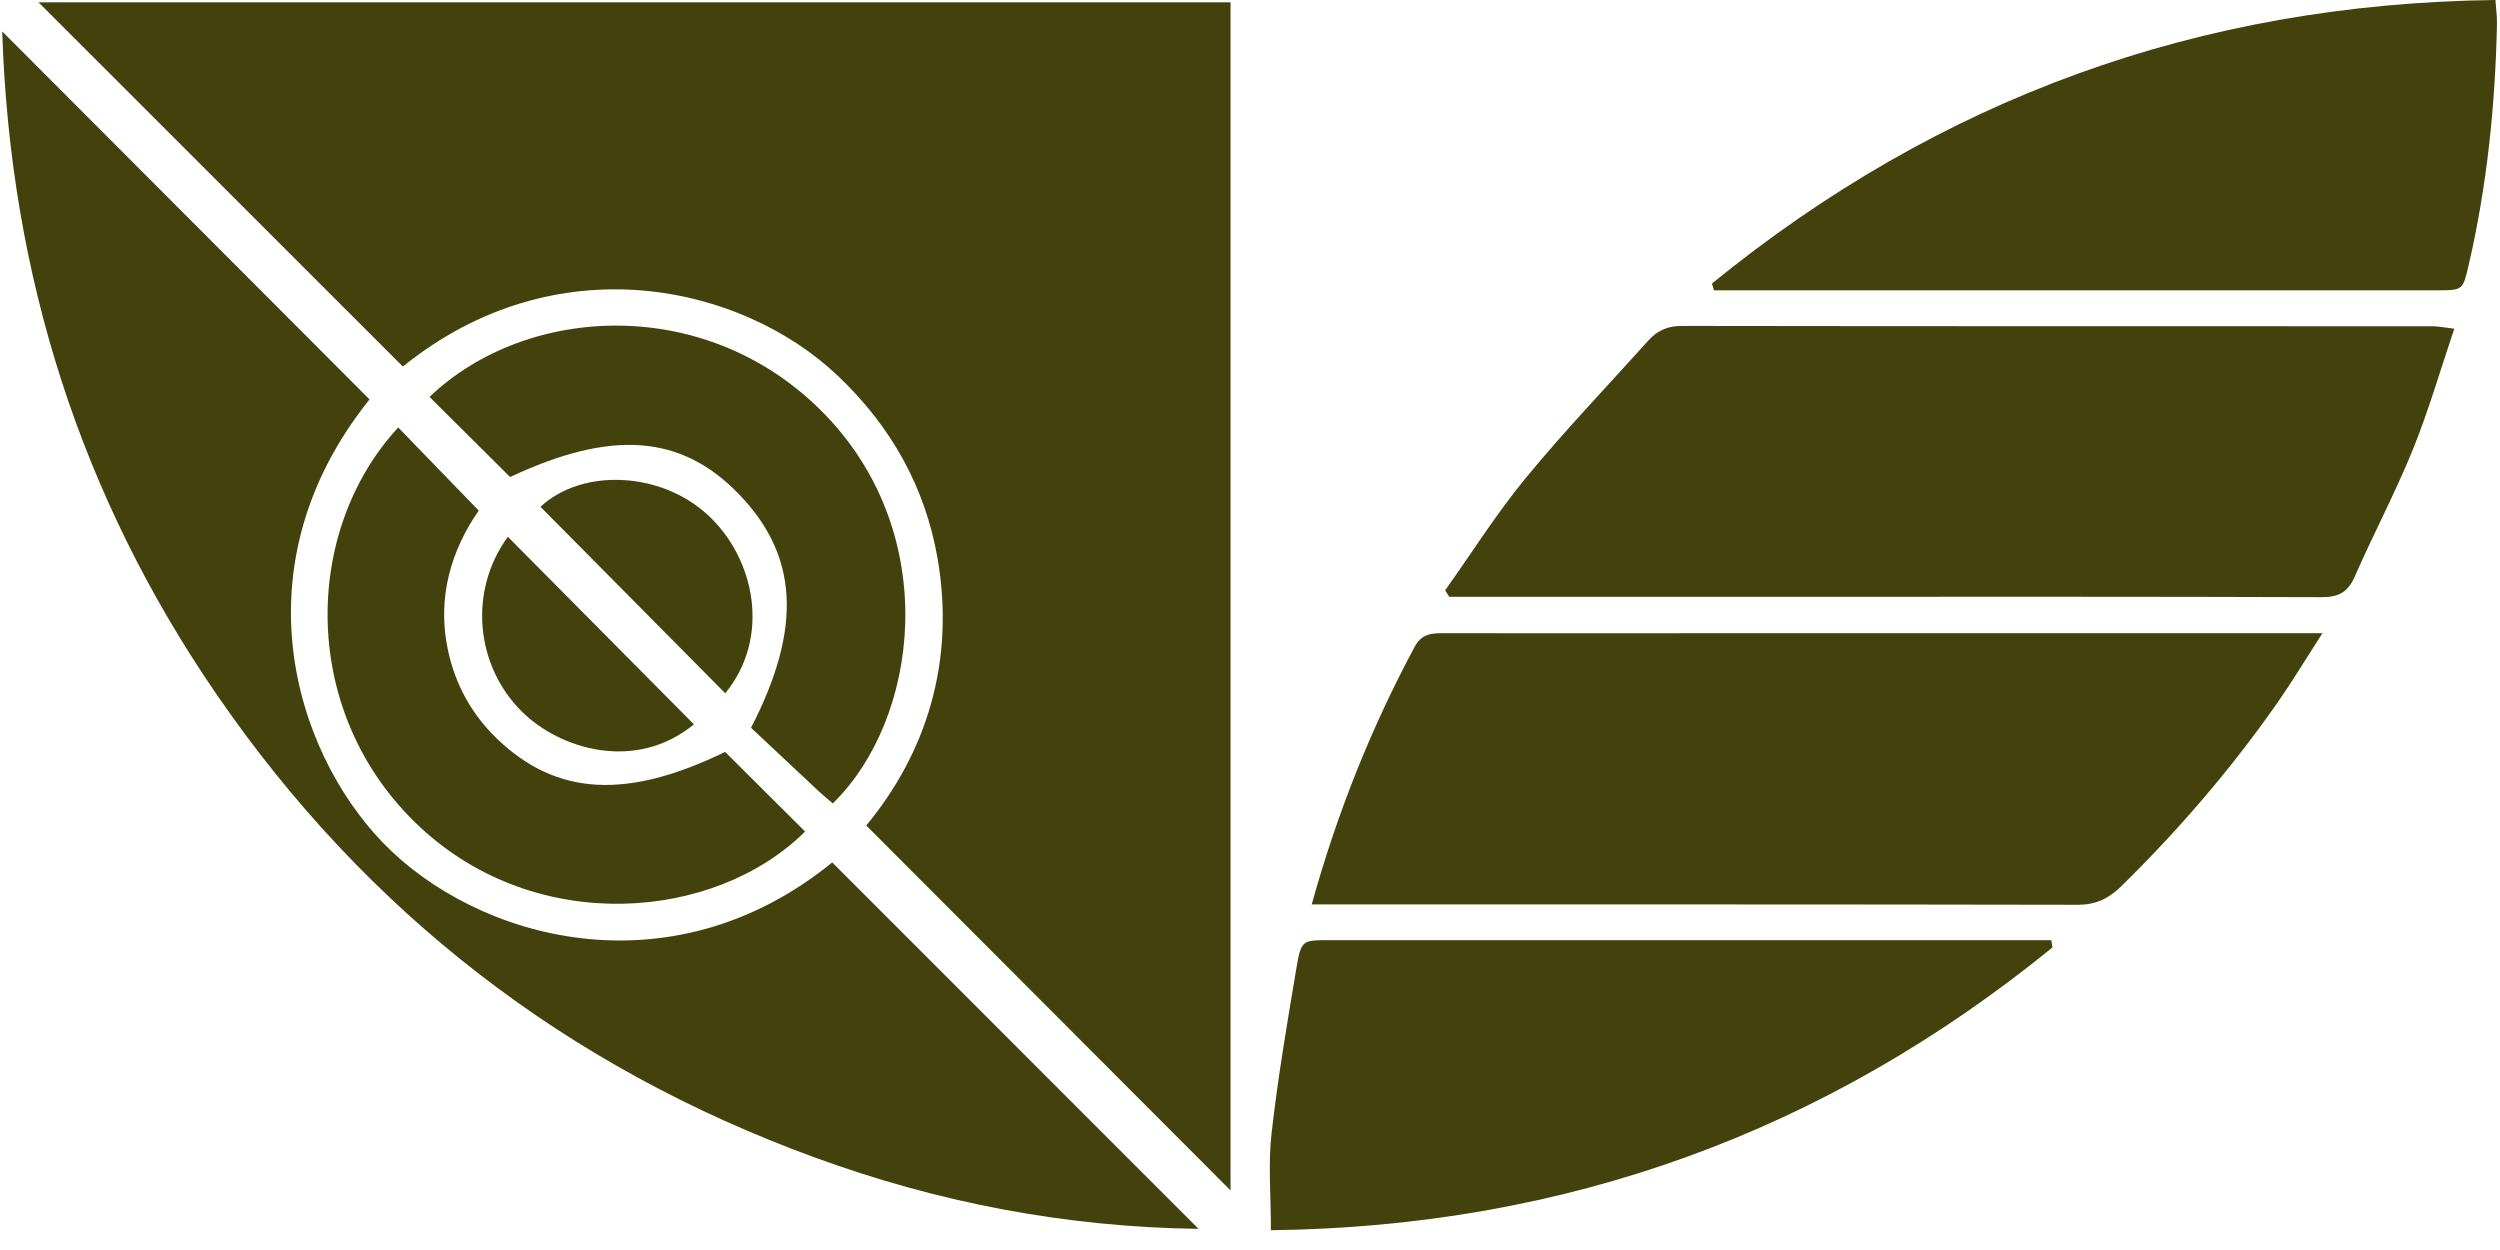 <svg width="70" height="35" viewBox="0 0 70 35" fill="none" xmlns="http://www.w3.org/2000/svg">
<g clip-path="url(#clip0_423_6546)">
<path d="M11.28 10.264C7.845 6.83 4.458 3.442 1.078 0.065H34.455V33.332C31.111 29.983 27.717 26.583 24.255 23.113C25.941 21.075 26.747 18.521 26.254 15.648C25.909 13.643 24.949 11.935 23.464 10.527C20.749 7.947 15.553 6.808 11.28 10.264Z" fill="#44420C"/>
<path d="M0.062 0.88C3.533 4.356 6.936 7.768 10.347 11.184C6.627 15.822 8.228 21.008 10.716 23.589C13.325 26.297 18.755 27.846 23.302 24.148C26.696 27.54 30.083 30.931 33.559 34.408C29.819 34.359 26.258 33.668 22.813 32.409C15.87 29.875 10.274 25.559 6.082 19.469C2.251 13.9 0.281 7.707 0.062 0.88Z" fill="#44420C"/>
<path d="M36.727 25.326C37.448 22.733 38.397 20.376 39.605 18.119C39.812 17.732 40.096 17.728 40.441 17.73C43.119 17.734 45.799 17.73 48.477 17.73C53.688 17.73 58.901 17.73 64.113 17.73C64.367 17.73 64.622 17.73 65.028 17.73C64.562 18.452 64.194 19.066 63.786 19.65C62.486 21.515 61.009 23.232 59.386 24.824C59.039 25.164 58.679 25.334 58.176 25.334C51.275 25.32 44.373 25.324 37.472 25.324C37.257 25.324 37.044 25.324 36.728 25.324L36.727 25.326Z" fill="#44420C"/>
<path d="M40.465 16.528C41.216 15.472 41.908 14.369 42.73 13.373C43.819 12.05 45.006 10.813 46.15 9.538C46.404 9.254 46.698 9.124 47.098 9.126C54.102 9.137 61.108 9.133 68.112 9.135C68.275 9.135 68.437 9.171 68.721 9.204C68.324 10.373 67.999 11.508 67.557 12.595C67.068 13.799 66.455 14.953 65.933 16.145C65.737 16.591 65.471 16.724 64.992 16.721C60.161 16.704 55.33 16.71 50.499 16.71C47.457 16.71 44.412 16.71 41.37 16.71H40.579C40.542 16.651 40.504 16.591 40.465 16.532V16.528Z" fill="#44420C"/>
<path d="M35.585 34.448C35.585 33.463 35.506 32.591 35.603 31.74C35.778 30.187 36.041 28.642 36.301 27.098C36.433 26.323 36.468 26.325 37.212 26.325C43.725 26.325 50.237 26.325 56.752 26.325H57.437C57.446 26.394 57.456 26.463 57.468 26.53C51.111 31.703 43.835 34.347 35.587 34.446L35.585 34.448Z" fill="#44420C"/>
<path d="M47.934 7.939C54.293 2.759 61.572 0.101 69.872 0C69.89 0.253 69.919 0.46 69.915 0.667C69.868 2.939 69.639 5.19 69.126 7.407C68.961 8.123 68.965 8.127 68.251 8.129C65.161 8.129 62.073 8.129 58.984 8.129C55.58 8.129 52.177 8.129 48.776 8.129H47.991C47.973 8.066 47.951 8.003 47.934 7.939Z" fill="#44420C"/>
<path d="M20.303 21.053C21.05 21.797 21.796 22.539 22.543 23.283C20.019 25.786 15.04 26.212 11.763 23.161C8.376 20.007 8.457 14.88 11.15 11.969C11.882 12.725 12.615 13.481 13.404 14.296C12.641 15.395 12.227 16.725 12.542 18.202C12.747 19.165 13.207 20.005 13.924 20.692C15.585 22.283 17.55 22.393 20.303 21.053Z" fill="#44420C"/>
<path d="M23.318 22.496C23.196 22.389 23.066 22.287 22.945 22.174C22.294 21.566 21.646 20.957 21.029 20.378C22.482 17.56 22.346 15.533 20.668 13.815C19.055 12.161 17.109 12.03 14.283 13.357C13.524 12.601 12.775 11.857 12.027 11.113C14.764 8.496 19.873 8.235 23.131 11.64C26.372 15.024 25.735 20.134 23.318 22.496Z" fill="#44420C"/>
<path d="M14.22 15.03C15.981 16.805 17.706 18.545 19.43 20.282C17.795 21.622 15.679 20.982 14.613 19.925C13.303 18.628 13.12 16.534 14.22 15.03Z" fill="#44420C"/>
<path d="M20.307 19.412C18.584 17.671 16.858 15.929 15.133 14.19C16.3 13.107 18.489 13.197 19.814 14.415C21.141 15.631 21.592 17.847 20.305 19.414L20.307 19.412Z" fill="#44420C"/>
</g>
<defs>
<clipPath id="clip0_423_6546">
<rect width="69.973" height="34.447" fill="white"/>
</clipPath>
</defs>
</svg>
